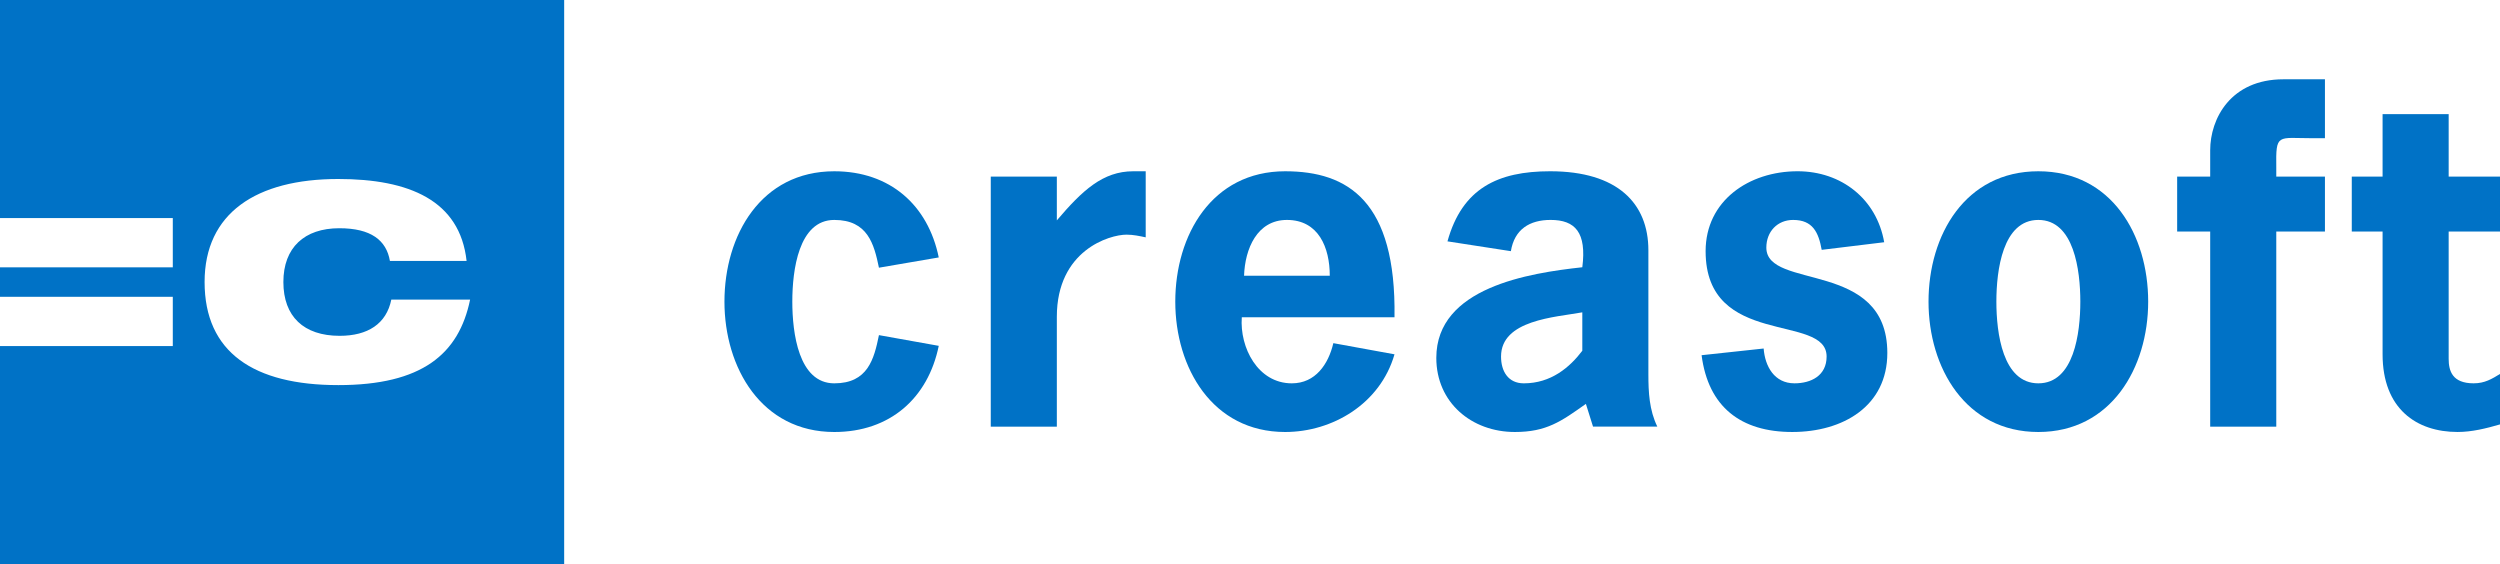 <?xml version="1.0" encoding="UTF-8"?><svg id="Ebene_2" xmlns="http://www.w3.org/2000/svg" viewBox="0 0 235.493 53.143"><g id="Logo"><path d="M88.428,32.577c-1.009,4.92-4.584,8.116-9.841,8.116-6.855,0-10.346-6.056-10.346-12.28,0-6.266,3.45-12.28,10.346-12.28,5.257,0,8.831,3.195,9.841,8.116l-5.634.967c-.463-2.229-1.052-4.499-4.206-4.499-3.365,0-3.954,4.751-3.954,7.696s.589,7.696,3.954,7.696c3.154,0,3.744-2.27,4.206-4.541l5.634,1.009Z" style="fill:#0072c6;"/><path d="M99.552,20.758c2.398-2.818,4.333-4.625,7.192-4.625h1.178v6.224c-.589-.126-1.178-.253-1.809-.253-1.599,0-6.562,1.472-6.562,7.738v10.346h-6.224v-23.552h6.224v4.121Z" style="fill:#0072c6;"/><path d="M116.974,29.885c-.21,2.859,1.515,6.224,4.71,6.224,2.23,0,3.45-1.807,3.913-3.785l5.761,1.052c-1.346,4.668-5.846,7.317-10.304,7.317-6.855,0-10.346-6.056-10.346-12.28,0-6.266,3.45-12.28,10.346-12.28,5.93,0,10.473,2.816,10.304,13.752h-14.384ZM125.261,25.974c0-2.651-1.052-5.257-4.037-5.257-2.818,0-3.954,2.733-4.037,5.257h8.075Z" style="fill:#0072c6;"/><path d="M149.386,38.044c-2.314,1.641-3.701,2.649-6.688,2.649-4.078,0-7.402-2.775-7.402-6.98,0-6.645,8.748-7.991,13.753-8.538.42-3.281-.673-4.458-2.987-4.458-1.976,0-3.406.883-3.742,2.943l-5.972-.924c1.388-5.006,4.753-6.603,9.673-6.603,6.35,0,9.252,3.026,9.252,7.443v11.692c0,1.682.085,3.365.842,4.92h-6.056l-.673-2.145ZM149.049,29.422c-2.565.463-7.655.716-7.655,4.164,0,1.388.673,2.523,2.145,2.523,2.565,0,4.331-1.513,5.51-3.069v-3.617Z" style="fill:#0072c6;"/><path d="M171.599,23.535c-.294-1.641-.84-2.818-2.692-2.818-1.472,0-2.523,1.093-2.523,2.606,0,4.037,11.397,1.095,11.397,9.926,0,5.004-4.164,7.443-8.958,7.443-4.837,0-7.907-2.354-8.538-7.233l5.846-.63c.126,1.682,1.009,3.279,2.902,3.279,1.556,0,3.028-.714,3.028-2.523,0-4.121-11.397-.757-11.397-9.926,0-4.751,4.078-7.527,8.662-7.527,4.123,0,7.445,2.606,8.16,6.686l-5.889.716Z" style="fill:#0072c6;"/><path d="M181.661,28.413c0-6.266,3.45-12.28,10.346-12.28,6.898,0,10.346,6.013,10.346,12.28,0,6.224-3.491,12.28-10.346,12.28s-10.346-6.056-10.346-12.28ZM195.961,28.413c0-2.944-.589-7.696-3.954-7.696s-3.954,4.751-3.954,7.696.589,7.696,3.954,7.696,3.954-4.751,3.954-7.696Z" style="fill:#0072c6;"/><path d="M219.003,21.81h-4.584v18.378h-6.225v-18.378h-3.112v-5.173h3.112v-2.482c0-2.985,1.935-6.686,6.898-6.686h3.911v5.551h-1.136c-3.365,0-3.491-.504-3.448,2.775v.842h4.584v5.173Z" style="fill:#0072c6;"/><path d="M230.657,16.637h4.837v5.173h-4.837v11.986c0,1.136.336,2.312,2.355,2.312,1.05,0,1.723-.42,2.482-.883v4.753c-1.305.379-2.651.714-3.996.714-3.868,0-7.065-2.186-7.065-7.317v-11.566h-2.902v-5.173h2.902v-5.887h6.225v5.887Z" style="fill:#0072c6;"/><path d="M31.86,36.276c-7.951,0-12.588-3.082-12.588-9.71,0-6.49,4.869-9.705,12.588-9.705,6.694,0,11.463,2.018,12.092,7.72h-7.223c-.331-1.952-1.787-3.082-4.77-3.082-3.281,0-5.266,1.82-5.266,5.067s1.919,5.067,5.299,5.067c2.652,0,4.406-1.125,4.869-3.413h7.422c-1.059,5.144-4.538,8.056-12.423,8.056M0,0v20.539h16.277v4.643H0v2.779h16.277v4.637H0v20.545h53.143V0H0Z" style="fill:#0072c6;"/></g></svg>
